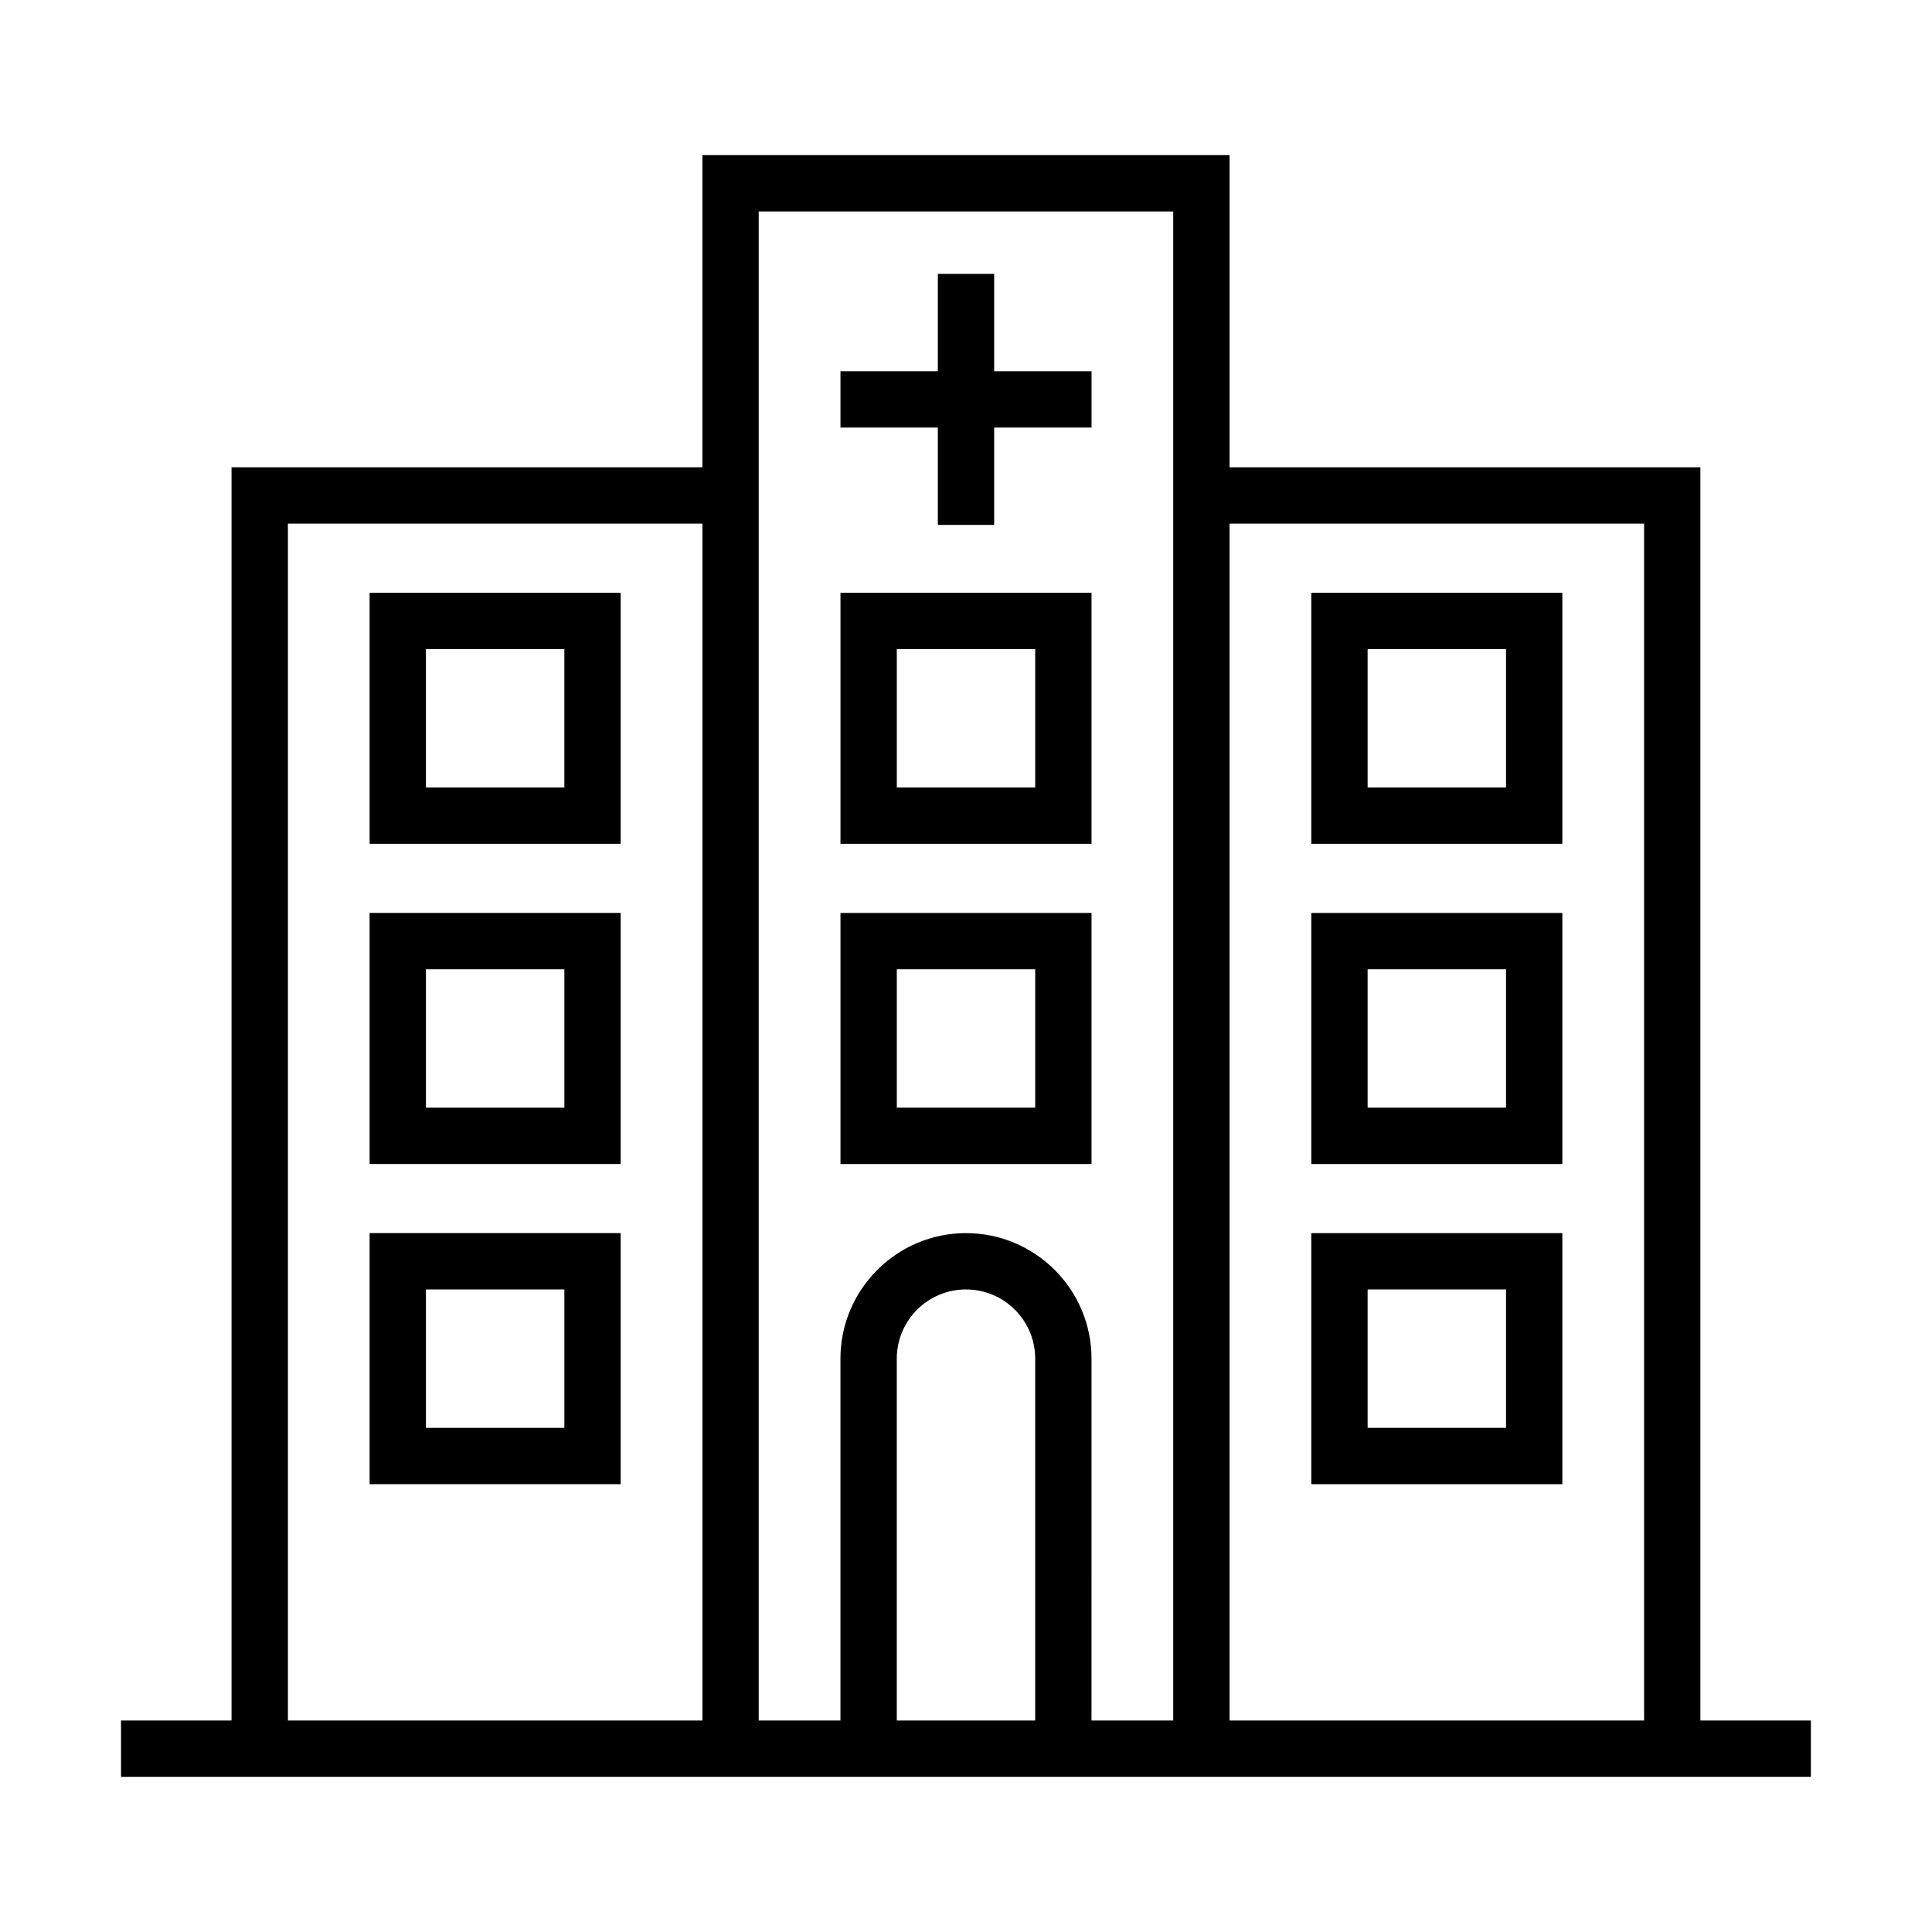 <?xml version="1.0" encoding="UTF-8"?>
<!-- The Best Svg Icon site in the world: iconSvg.co, Visit us! https://iconsvg.co -->
<svg fill="#000000" width="800px" height="800px" version="1.1" viewBox="144 144 512 512" xmlns="http://www.w3.org/2000/svg">
 <g>
  <path d="m433.27 242.38h-25.805v-25.801h-14.926v25.801h-25.805v14.93h25.805v25.801h14.926v-25.801h25.805z"/>
  <path d="m594.62 599.95v-332.11h-124.78v-82.727h-139.7v82.719l-124.78 0.004v332.11h-29.289v14.93h447.83v-14.93zm-14.922-317.18v317.18h-109.86v-317.18zm-359.4 0h109.85v317.18h-109.85zm161.36 317.18v-95.895c0-10.109 8.23-18.34 18.34-18.34s18.34 8.23 18.34 18.34l-0.004 95.895zm18.34-129.16c-18.344 0-33.27 14.926-33.27 33.27v95.895h-21.66v-399.91h109.85v399.91h-21.66l0.004-95.895c0.004-18.344-14.918-33.27-33.262-33.27z"/>
  <path d="m433.27 301.08h-66.535v66.535h66.531v-66.535zm-14.93 51.613h-36.676v-36.684h36.676z"/>
  <path d="m433.27 385.94h-66.535v66.535h66.531v-66.535zm-14.93 51.605h-36.676v-36.684h36.676z"/>
  <path d="m558.04 301.08h-66.535v66.535h66.531v-66.535zm-14.93 51.613h-36.676v-36.684h36.676z"/>
  <path d="m558.04 385.94h-66.535v66.535h66.531v-66.535zm-14.93 51.605h-36.676v-36.684h36.676z"/>
  <path d="m558.04 470.79h-66.535v66.535h66.531v-66.535zm-14.93 51.605h-36.676v-36.684h36.676z"/>
  <path d="m241.95 301.08v66.535h66.535v-66.535zm51.613 51.613h-36.684v-36.684h36.684z"/>
  <path d="m241.95 452.47h66.535v-66.535h-66.535zm14.93-51.605h36.684v36.684h-36.684z"/>
  <path d="m241.95 537.32h66.535v-66.535h-66.535zm14.93-51.605h36.684v36.684h-36.684z"/>
 </g>
</svg>